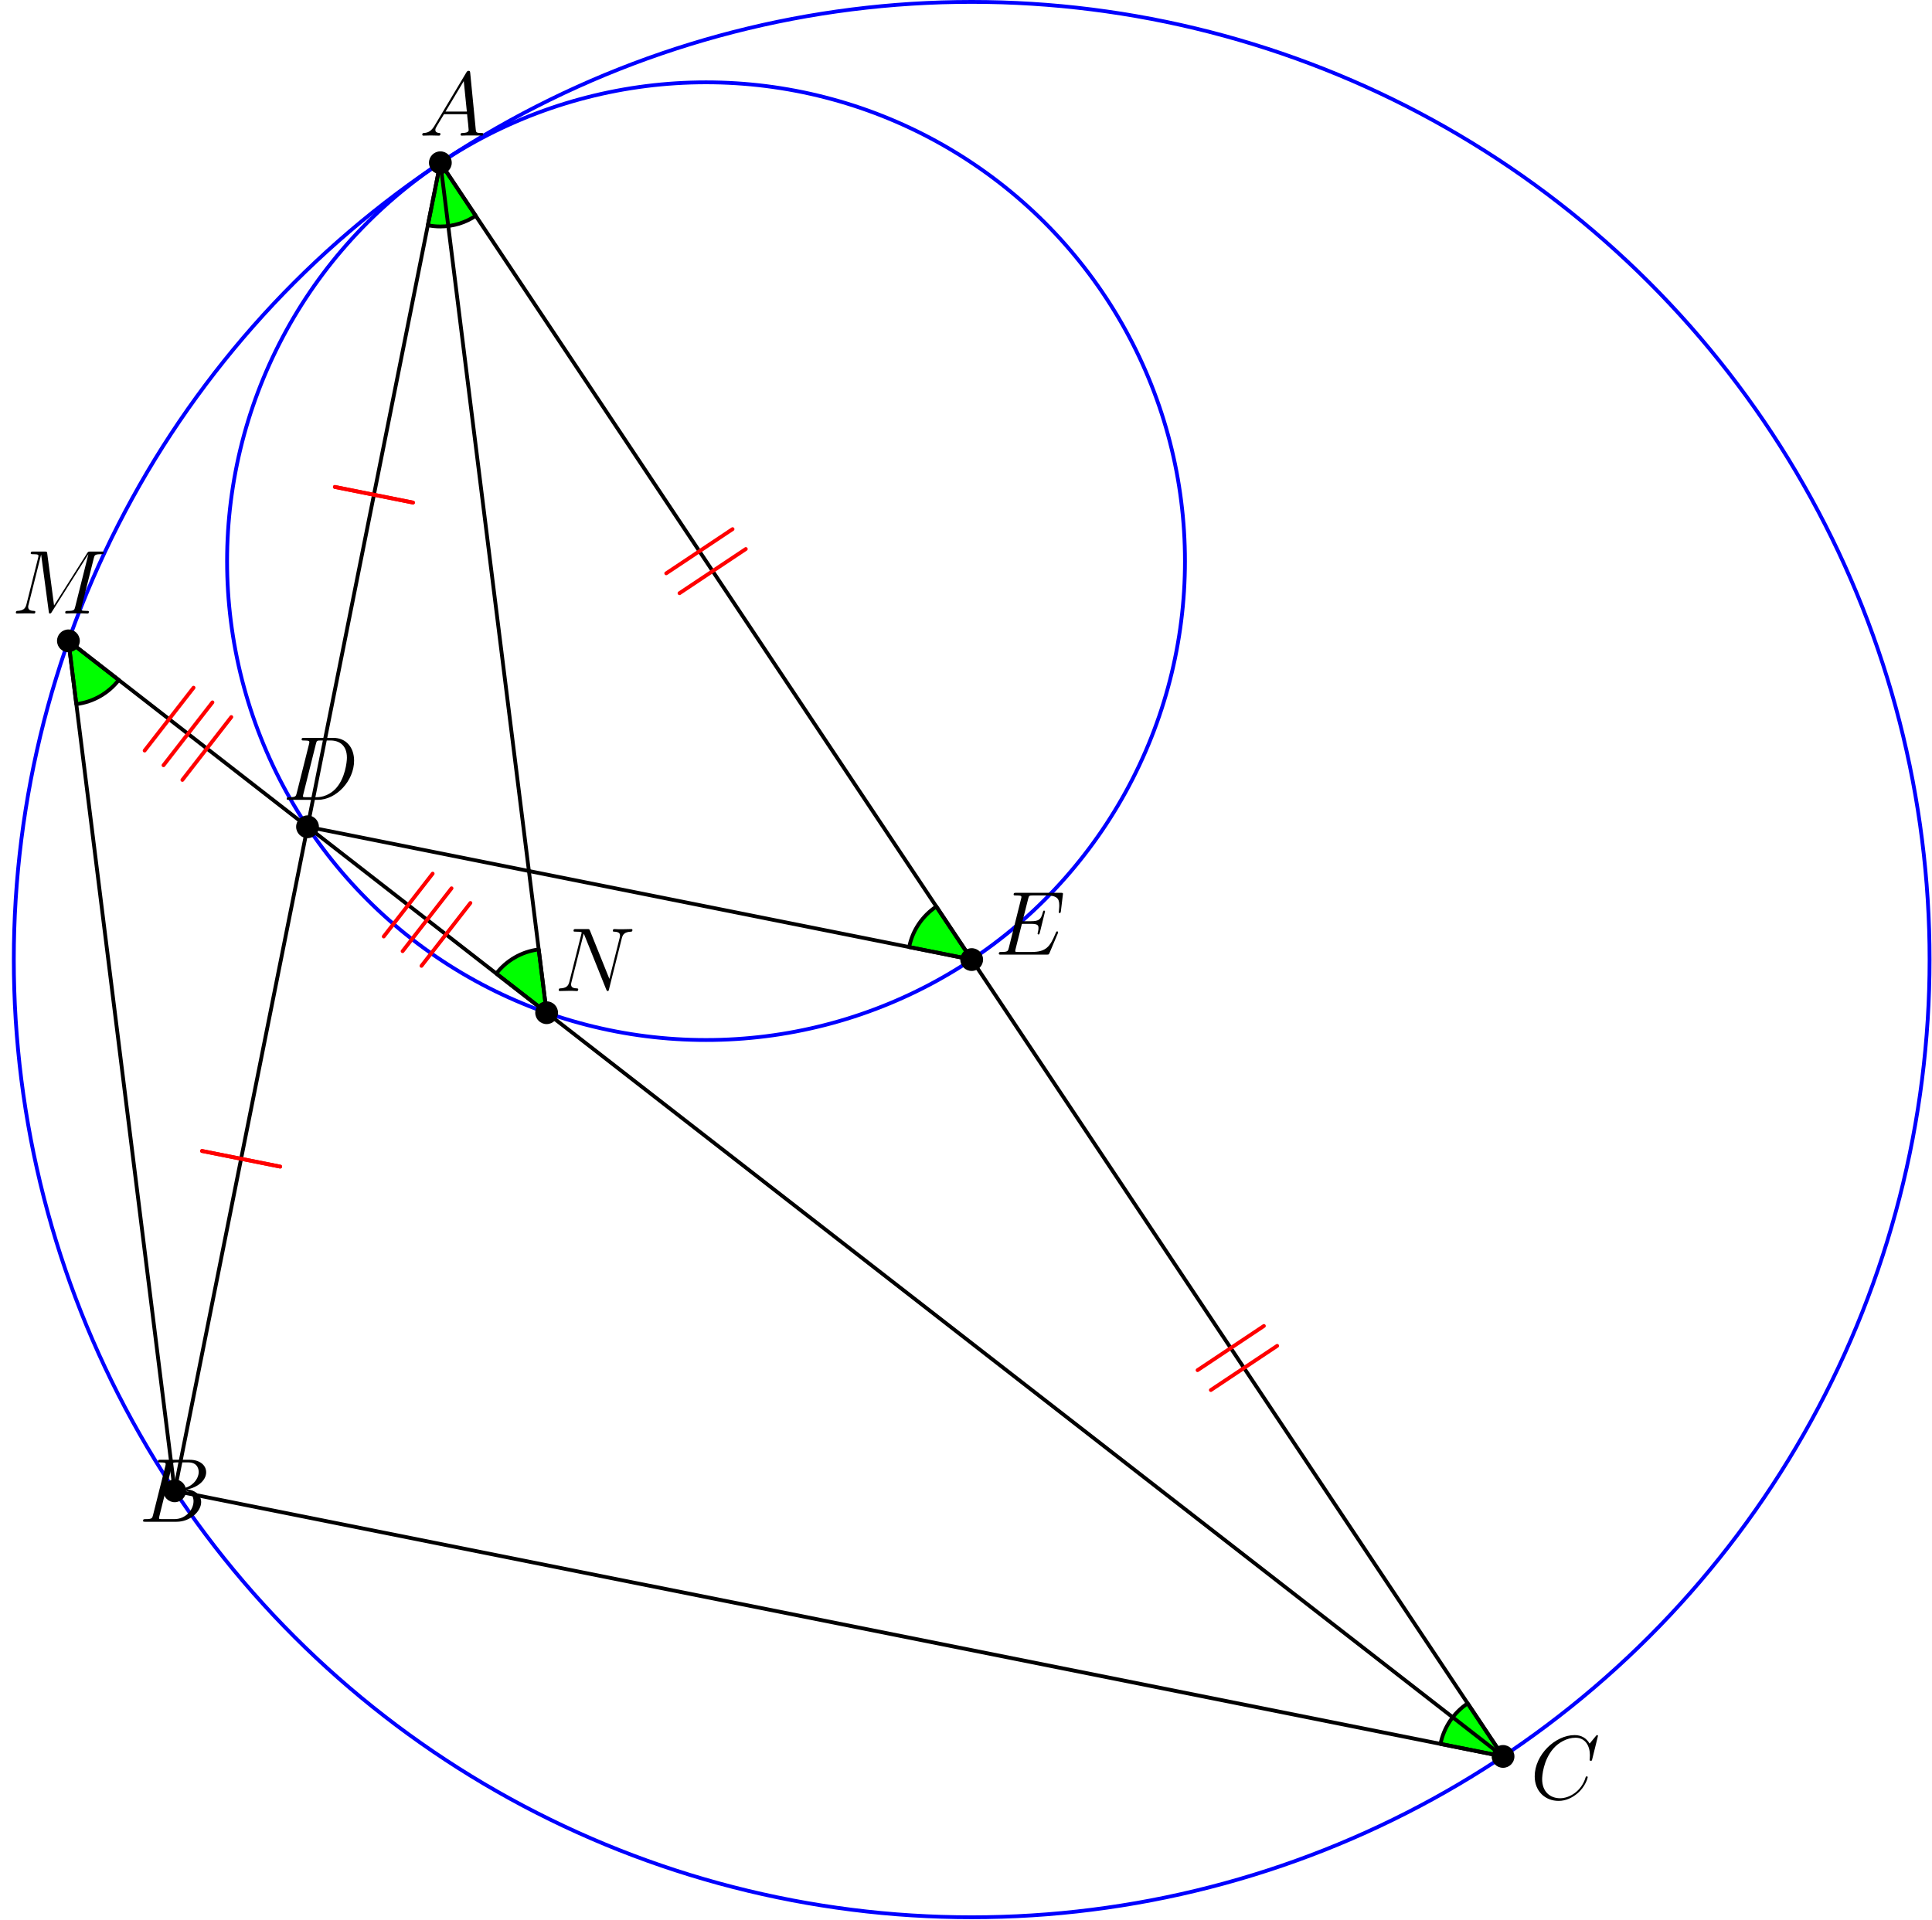 <?xml version='1.0' encoding='UTF-8'?>
<!-- This file was generated by dvisvgm 2.11.1 -->
<svg version='1.1' xmlns='http://www.w3.org/2000/svg' xmlns:xlink='http://www.w3.org/1999/xlink' width='254.458pt' height='252.888pt' viewBox='79.422 250.303 254.458 252.888'>
<defs>
<path id='g0-65' d='M2.032-1.327C1.614-.622 1.207-.383 .634-.347C.502-.335 .406-.335 .406-.12C.406-.048 .466 0 .55 0C.765 0 1.303-.024 1.518-.024C1.865-.024 2.248 0 2.582 0C2.654 0 2.798 0 2.798-.227C2.798-.335 2.702-.347 2.63-.347C2.355-.371 2.128-.466 2.128-.753C2.128-.921 2.2-1.052 2.355-1.315L3.264-2.821H6.312C6.324-2.714 6.324-2.618 6.336-2.511C6.372-2.2 6.516-.956 6.516-.729C6.516-.371 5.906-.347 5.715-.347C5.583-.347 5.452-.347 5.452-.132C5.452 0 5.559 0 5.631 0C5.834 0 6.073-.024 6.276-.024H6.958C7.687-.024 8.213 0 8.225 0C8.309 0 8.44 0 8.44-.227C8.44-.347 8.333-.347 8.153-.347C7.496-.347 7.484-.454 7.448-.813L6.719-8.273C6.695-8.512 6.647-8.536 6.516-8.536C6.396-8.536 6.324-8.512 6.217-8.333L2.032-1.327ZM3.467-3.168L5.87-7.185L6.276-3.168H3.467Z'/>
<path id='g0-66' d='M4.376-7.352C4.483-7.795 4.531-7.819 4.997-7.819H6.551C7.902-7.819 7.902-6.671 7.902-6.563C7.902-5.595 6.934-4.364 5.356-4.364H3.634L4.376-7.352ZM6.396-4.268C7.699-4.507 8.883-5.416 8.883-6.516C8.883-7.448 8.058-8.165 6.707-8.165H2.869C2.642-8.165 2.534-8.165 2.534-7.938C2.534-7.819 2.642-7.819 2.821-7.819C3.551-7.819 3.551-7.723 3.551-7.592C3.551-7.568 3.551-7.496 3.503-7.317L1.889-.885C1.781-.466 1.757-.347 .921-.347C.693-.347 .574-.347 .574-.132C.574 0 .646 0 .885 0H4.985C6.814 0 8.225-1.387 8.225-2.594C8.225-3.575 7.364-4.172 6.396-4.268ZM4.698-.347H3.084C2.917-.347 2.893-.347 2.821-.359C2.69-.371 2.678-.395 2.678-.49C2.678-.574 2.702-.646 2.726-.753L3.563-4.125H5.81C7.221-4.125 7.221-2.809 7.221-2.714C7.221-1.566 6.181-.347 4.698-.347Z'/>
<path id='g0-67' d='M8.931-8.309C8.931-8.416 8.847-8.416 8.823-8.416S8.751-8.416 8.656-8.297L7.831-7.293C7.412-8.01 6.755-8.416 5.858-8.416C3.276-8.416 .598-5.798 .598-2.989C.598-.992 1.997 .251 3.742 .251C4.698 .251 5.535-.155 6.229-.741C7.269-1.614 7.58-2.774 7.58-2.869C7.58-2.977 7.484-2.977 7.448-2.977C7.34-2.977 7.329-2.905 7.305-2.857C6.755-.992 5.141-.096 3.945-.096C2.678-.096 1.578-.909 1.578-2.606C1.578-2.989 1.698-5.069 3.049-6.635C3.706-7.4 4.83-8.07 5.966-8.07C7.281-8.07 7.867-6.982 7.867-5.762C7.867-5.452 7.831-5.189 7.831-5.141C7.831-5.033 7.95-5.033 7.986-5.033C8.118-5.033 8.13-5.045 8.177-5.26L8.931-8.309Z'/>
<path id='g0-68' d='M1.877-.885C1.769-.466 1.745-.347 .909-.347C.681-.347 .562-.347 .562-.132C.562 0 .634 0 .873 0H4.663C7.077 0 9.433-2.499 9.433-5.165C9.433-6.886 8.404-8.165 6.695-8.165H2.857C2.63-8.165 2.523-8.165 2.523-7.938C2.523-7.819 2.63-7.819 2.809-7.819C3.539-7.819 3.539-7.723 3.539-7.592C3.539-7.568 3.539-7.496 3.491-7.317L1.877-.885ZM4.4-7.352C4.507-7.795 4.555-7.819 5.021-7.819H6.336C7.46-7.819 8.488-7.209 8.488-5.559C8.488-4.961 8.249-2.881 7.089-1.566C6.755-1.172 5.846-.347 4.471-.347H3.108C2.941-.347 2.917-.347 2.845-.359C2.714-.371 2.702-.395 2.702-.49C2.702-.574 2.726-.646 2.75-.753L4.4-7.352Z'/>
<path id='g0-69' d='M8.309-2.774C8.321-2.809 8.357-2.893 8.357-2.941C8.357-3.001 8.309-3.061 8.237-3.061C8.189-3.061 8.165-3.049 8.13-3.013C8.106-3.001 8.106-2.977 7.998-2.738C7.293-1.064 6.779-.347 4.866-.347H3.12C2.953-.347 2.929-.347 2.857-.359C2.726-.371 2.714-.395 2.714-.49C2.714-.574 2.738-.646 2.762-.753L3.587-4.053H4.77C5.703-4.053 5.774-3.85 5.774-3.491C5.774-3.371 5.774-3.264 5.691-2.905C5.667-2.857 5.655-2.809 5.655-2.774C5.655-2.69 5.715-2.654 5.786-2.654C5.894-2.654 5.906-2.738 5.954-2.905L6.635-5.679C6.635-5.738 6.587-5.798 6.516-5.798C6.408-5.798 6.396-5.75 6.348-5.583C6.109-4.663 5.87-4.4 4.806-4.4H3.67L4.411-7.34C4.519-7.759 4.543-7.795 5.033-7.795H6.743C8.213-7.795 8.512-7.4 8.512-6.492C8.512-6.48 8.512-6.145 8.464-5.75C8.452-5.703 8.44-5.631 8.44-5.607C8.44-5.511 8.5-5.475 8.572-5.475C8.656-5.475 8.703-5.523 8.727-5.738L8.978-7.831C8.978-7.867 9.002-7.986 9.002-8.01C9.002-8.141 8.895-8.141 8.679-8.141H2.845C2.618-8.141 2.499-8.141 2.499-7.926C2.499-7.795 2.582-7.795 2.786-7.795C3.527-7.795 3.527-7.711 3.527-7.58C3.527-7.52 3.515-7.472 3.479-7.34L1.865-.885C1.757-.466 1.733-.347 .897-.347C.669-.347 .55-.347 .55-.132C.55 0 .622 0 .861 0H6.862C7.125 0 7.137-.012 7.221-.203L8.309-2.774Z'/>
<path id='g0-77' d='M10.855-7.293C10.963-7.699 10.987-7.819 11.836-7.819C12.063-7.819 12.17-7.819 12.17-8.046C12.17-8.165 12.087-8.165 11.86-8.165H10.425C10.126-8.165 10.114-8.153 9.983-7.962L5.619-1.064L4.722-7.902C4.686-8.165 4.674-8.165 4.364-8.165H2.881C2.654-8.165 2.546-8.165 2.546-7.938C2.546-7.819 2.654-7.819 2.833-7.819C3.563-7.819 3.563-7.723 3.563-7.592C3.563-7.568 3.563-7.496 3.515-7.317L1.985-1.219C1.841-.646 1.566-.383 .765-.347C.729-.347 .586-.335 .586-.132C.586 0 .693 0 .741 0C.98 0 1.59-.024 1.829-.024H2.403C2.57-.024 2.774 0 2.941 0C3.025 0 3.156 0 3.156-.227C3.156-.335 3.037-.347 2.989-.347C2.594-.359 2.212-.43 2.212-.861C2.212-.98 2.212-.992 2.26-1.16L3.909-7.747H3.921L4.914-.323C4.949-.036 4.961 0 5.069 0C5.2 0 5.26-.096 5.32-.203L10.126-7.807H10.138L8.404-.885C8.297-.466 8.273-.347 7.436-.347C7.209-.347 7.089-.347 7.089-.132C7.089 0 7.197 0 7.269 0C7.472 0 7.711-.024 7.914-.024H9.325C9.528-.024 9.779 0 9.983 0C10.078 0 10.21 0 10.21-.227C10.21-.347 10.102-.347 9.923-.347C9.194-.347 9.194-.442 9.194-.562C9.194-.574 9.194-.658 9.217-.753L10.855-7.293Z'/>
<path id='g0-78' d='M8.847-6.91C8.978-7.424 9.17-7.783 10.078-7.819C10.114-7.819 10.258-7.831 10.258-8.034C10.258-8.165 10.15-8.165 10.102-8.165C9.863-8.165 9.253-8.141 9.014-8.141H8.44C8.273-8.141 8.058-8.165 7.89-8.165C7.819-8.165 7.675-8.165 7.675-7.938C7.675-7.819 7.771-7.819 7.855-7.819C8.572-7.795 8.62-7.52 8.62-7.305C8.62-7.197 8.608-7.161 8.572-6.994L7.221-1.602L4.663-7.962C4.579-8.153 4.567-8.165 4.304-8.165H2.845C2.606-8.165 2.499-8.165 2.499-7.938C2.499-7.819 2.582-7.819 2.809-7.819C2.869-7.819 3.575-7.819 3.575-7.711C3.575-7.687 3.551-7.592 3.539-7.556L1.949-1.219C1.805-.634 1.518-.383 .729-.347C.669-.347 .55-.335 .55-.12C.55 0 .669 0 .705 0C.944 0 1.554-.024 1.793-.024H2.367C2.534-.024 2.738 0 2.905 0C2.989 0 3.12 0 3.12-.227C3.12-.335 3.001-.347 2.953-.347C2.558-.359 2.176-.43 2.176-.861C2.176-.956 2.2-1.064 2.224-1.16L3.838-7.556C3.909-7.436 3.909-7.412 3.957-7.305L6.802-.215C6.862-.072 6.886 0 6.994 0C7.113 0 7.125-.036 7.173-.239L8.847-6.91Z'/>
</defs>
<g id='page1'>
<g transform='matrix(0.996 0 0 0.996 79.422 250.303)'>
<path d='M 194.078 225.296C 192.253 226.515 190.93 228.428 190.486 230.658L 198.756 232.312L 194.078 225.296Z' fill='#00ff00'/>
</g>
<g transform='matrix(0.996 0 0 0.996 79.422 250.303)'>
<path d='M 194.078 225.296C 192.253 226.515 190.93 228.428 190.486 230.658L 198.756 232.312L 194.078 225.296Z' fill='none' stroke='#000000' stroke-linecap='round' stroke-linejoin='round' stroke-miterlimit='10.037' stroke-width='0.502'/>
</g>
<g transform='matrix(0.996 0 0 0.996 79.422 250.303)'>
<path d='M 123.816 119.902C 121.99 121.122 120.667 123.035 120.224 125.265L 128.493 126.918L 123.816 119.902Z' fill='#00ff00'/>
</g>
<g transform='matrix(0.996 0 0 0.996 79.422 250.303)'>
<path d='M 123.816 119.902C 121.99 121.122 120.667 123.035 120.224 125.265L 128.493 126.918L 123.816 119.902Z' fill='none' stroke='#000000' stroke-linecap='round' stroke-linejoin='round' stroke-miterlimit='10.037' stroke-width='0.502'/>
</g>
<g transform='matrix(0.996 0 0 0.996 79.422 250.303)'>
<path d='M 71.237 125.577C 68.962 125.859 66.968 127.047 65.627 128.768L 72.283 133.945L 71.237 125.577Z' fill='#00ff00'/>
</g>
<g transform='matrix(0.996 0 0 0.996 79.422 250.303)'>
<path d='M 71.237 125.577C 68.962 125.859 66.968 127.047 65.627 128.768L 72.283 133.945L 71.237 125.577Z' fill='none' stroke='#000000' stroke-linecap='round' stroke-linejoin='round' stroke-miterlimit='10.037' stroke-width='0.502'/>
</g>
<g transform='matrix(0.996 0 0 0.996 79.422 250.303)'>
<path d='M 10.093 93.128C 12.368 92.847 14.362 91.659 15.703 89.938L 9.047 84.761L 10.093 93.128Z' fill='#00ff00'/>
</g>
<g transform='matrix(0.996 0 0 0.996 79.422 250.303)'>
<path d='M 10.093 93.128C 12.368 92.847 14.362 91.659 15.703 89.938L 9.047 84.761L 10.093 93.128Z' fill='none' stroke='#000000' stroke-linecap='round' stroke-linejoin='round' stroke-miterlimit='10.037' stroke-width='0.502'/>
</g>
<g transform='matrix(0.996 0 0 0.996 79.422 250.303)'>
<path d='M 56.577 29.794C 57.111 29.9 57.664 29.956 58.231 29.956C 59.961 29.956 61.57 29.435 62.908 28.541L 58.231 21.525L 56.577 29.794Z' fill='#00ff00'/>
</g>
<g transform='matrix(0.996 0 0 0.996 79.422 250.303)'>
<path d='M 56.577 29.794C 57.111 29.9 57.664 29.956 58.231 29.956C 59.961 29.956 61.57 29.435 62.908 28.541L 58.231 21.525L 56.577 29.794Z' fill='none' stroke='#000000' stroke-linecap='round' stroke-linejoin='round' stroke-miterlimit='10.037' stroke-width='0.502'/>
</g>
<g transform='matrix(0.996 0 0 0.996 79.422 250.303)'>
<path d='M 58.231 21.525L 23.099 197.181L 198.756 232.312L 58.231 21.525Z' fill='none' stroke='#000000' stroke-linecap='round' stroke-linejoin='round' stroke-miterlimit='10.037' stroke-width='0.502'/>
</g>
<g transform='matrix(0.996 0 0 0.996 79.422 250.303)'>
<path d='M 58.231 21.525L 72.283 133.945' fill='none' stroke='#000000' stroke-linecap='round' stroke-linejoin='round' stroke-miterlimit='10.037' stroke-width='0.502'/>
</g>
<g transform='matrix(0.996 0 0 0.996 79.422 250.303)'>
<path d='M 23.099 197.181L 9.047 84.761' fill='none' stroke='#000000' stroke-linecap='round' stroke-linejoin='round' stroke-miterlimit='10.037' stroke-width='0.502'/>
</g>
<g transform='matrix(0.996 0 0 0.996 79.422 250.303)'>
<path d='M 40.665 109.353L 128.493 126.918' fill='none' stroke='#000000' stroke-linecap='round' stroke-linejoin='round' stroke-miterlimit='10.037' stroke-width='0.502'/>
</g>
<g transform='matrix(0.996 0 0 0.996 79.422 250.303)'>
<path d='M 198.756 232.312L 9.047 84.761' fill='none' stroke='#000000' stroke-linecap='round' stroke-linejoin='round' stroke-miterlimit='10.037' stroke-width='0.502'/>
</g>
<g transform='matrix(0.996 0 0 0.996 79.422 250.303)'>
<path d='M 255.161 126.918C 255.161 126.255 255.155 125.592 255.145 124.929C 255.135 124.266 255.119 123.603 255.098 122.94C 255.077 122.277 255.051 121.614 255.02 120.952C 254.989 120.289 254.952 119.627 254.911 118.965C 254.869 118.303 254.822 117.641 254.77 116.98C 254.718 116.319 254.661 115.658 254.598 114.998C 254.536 114.338 254.468 113.678 254.396 113.019C 254.323 112.359 254.245 111.701 254.162 111.043C 254.079 110.385 253.99 109.727 253.897 109.071C 253.803 108.414 253.705 107.758 253.601 107.103C 253.497 106.448 253.388 105.794 253.274 105.141C 253.16 104.487 253.041 103.835 252.917 103.183C 252.793 102.532 252.663 101.881 252.529 101.232C 252.394 100.582 252.255 99.934 252.11 99.287C 251.965 98.639 251.816 97.993 251.661 97.349C 251.506 96.704 251.346 96.06 251.181 95.418C 251.016 94.775 250.846 94.134 250.671 93.494C 250.496 92.855 250.316 92.216 250.131 91.579C 249.946 90.942 249.756 90.307 249.561 89.673C 249.366 89.039 249.166 88.407 248.961 87.776C 248.756 87.145 248.546 86.516 248.331 85.889C 248.117 85.261 247.897 84.635 247.672 84.011C 247.447 83.387 247.218 82.765 246.983 82.145C 246.749 81.524 246.51 80.906 246.266 80.289C 246.021 79.672 245.772 79.058 245.519 78.445C 245.265 77.832 245.006 77.221 244.743 76.613C 244.479 76.004 244.211 75.397 243.938 74.793C 243.665 74.189 243.388 73.586 243.105 72.986C 242.823 72.386 242.536 71.788 242.244 71.192C 241.952 70.597 241.656 70.004 241.355 69.413C 241.054 68.822 240.748 68.233 240.437 67.647C 240.127 67.061 239.812 66.477 239.493 65.896C 239.173 65.315 238.849 64.736 238.52 64.16C 238.192 63.584 237.859 63.01 237.521 62.439C 237.184 61.869 236.841 61.3 236.495 60.735C 236.148 60.169 235.797 59.607 235.442 59.047C 235.087 58.487 234.727 57.929 234.363 57.375C 233.999 56.821 233.63 56.269 233.257 55.721C 232.885 55.172 232.507 54.627 232.126 54.084C 231.745 53.541 231.359 53.002 230.969 52.465C 230.579 51.929 230.185 51.395 229.787 50.865C 229.389 50.334 228.987 49.807 228.58 49.283C 228.174 48.759 227.763 48.238 227.348 47.721C 226.934 47.203 226.515 46.689 226.092 46.178C 225.669 45.666 225.243 45.159 224.812 44.654C 224.381 44.15 223.946 43.649 223.508 43.152C 223.069 42.654 222.627 42.16 222.18 41.67C 221.734 41.179 221.284 40.692 220.83 40.209C 220.376 39.725 219.918 39.245 219.456 38.769C 218.995 38.293 218.53 37.82 218.061 37.351C 217.592 36.882 217.119 36.417 216.643 35.955C 216.166 35.494 215.686 35.036 215.203 34.582C 214.719 34.128 214.232 33.678 213.742 33.231C 213.251 32.785 212.757 32.342 212.26 31.904C 211.762 31.465 211.261 31.03 210.757 30.6C 210.253 30.169 209.745 29.742 209.234 29.32C 208.723 28.897 208.209 28.478 207.691 28.063C 207.173 27.649 206.653 27.238 206.128 26.831C 205.604 26.425 205.077 26.023 204.547 25.624C 204.016 25.226 203.483 24.832 202.946 24.442C 202.41 24.052 201.87 23.667 201.328 23.285C 200.785 22.904 200.239 22.527 199.691 22.154C 199.142 21.781 198.591 21.413 198.036 21.049C 197.482 20.685 196.925 20.325 196.365 19.97C 195.805 19.614 195.242 19.263 194.677 18.917C 194.111 18.57 193.543 18.228 192.972 17.89C 192.401 17.553 191.828 17.22 191.252 16.891C 190.675 16.562 190.097 16.238 189.516 15.919C 188.934 15.599 188.351 15.284 187.765 14.974C 187.178 14.664 186.59 14.358 185.999 14.057C 185.408 13.756 184.815 13.459 184.219 13.168C 183.623 12.876 183.026 12.589 182.425 12.306C 181.825 12.024 181.223 11.746 180.619 11.473C 180.014 11.2 179.408 10.932 178.799 10.669C 178.19 10.405 177.579 10.147 176.967 9.893C 176.354 9.639 175.739 9.39 175.123 9.146C 174.506 8.902 173.887 8.663 173.267 8.428C 172.646 8.194 172.024 7.964 171.4 7.739C 170.776 7.515 170.15 7.295 169.523 7.08C 168.895 6.865 168.266 6.655 167.635 6.45C 167.005 6.246 166.372 6.046 165.738 5.851C 165.105 5.656 164.469 5.465 163.832 5.28C 163.195 5.095 162.557 4.915 161.917 4.74C 161.277 4.565 160.636 4.395 159.994 4.23C 159.352 4.065 158.708 3.906 158.063 3.751C 157.418 3.596 156.772 3.446 156.125 3.301C 155.477 3.157 154.829 3.017 154.18 2.883C 153.53 2.748 152.88 2.619 152.228 2.495C 151.577 2.37 150.924 2.251 150.271 2.137C 149.618 2.023 148.963 1.914 148.308 1.81C 147.653 1.707 146.997 1.608 146.341 1.515C 145.684 1.421 145.027 1.333 144.369 1.25C 143.711 1.167 143.052 1.089 142.393 1.016C 141.734 0.943 141.074 0.876 140.414 0.813C 139.753 0.751 139.092 0.693 138.431 0.641C 137.77 0.589 137.109 0.543 136.447 0.501C 135.785 0.459 135.122 0.423 134.46 0.392C 133.797 0.36 133.135 0.334 132.472 0.313C 131.809 0.293 131.146 0.277 130.483 0.267C 129.82 0.256 129.156 0.251 128.493 0.251C 127.83 0.251 127.167 0.256 126.503 0.267C 125.84 0.277 125.177 0.293 124.514 0.313C 123.851 0.334 123.189 0.36 122.526 0.392C 121.864 0.423 121.201 0.459 120.54 0.501C 119.878 0.543 119.216 0.589 118.555 0.641C 117.894 0.693 117.233 0.751 116.573 0.813C 115.912 0.876 115.253 0.943 114.593 1.016C 113.934 1.089 113.275 1.167 112.617 1.25C 111.959 1.333 111.302 1.421 110.645 1.515C 109.989 1.608 109.333 1.707 108.678 1.81C 108.023 1.914 107.369 2.023 106.715 2.137C 106.062 2.251 105.409 2.37 104.758 2.495C 104.106 2.619 103.456 2.748 102.807 2.883C 102.157 3.017 101.509 3.157 100.861 3.301C 100.214 3.446 99.568 3.596 98.923 3.751C 98.278 3.906 97.635 4.065 96.992 4.23C 96.35 4.395 95.709 4.565 95.069 4.74C 94.429 4.915 93.791 5.095 93.154 5.28C 92.517 5.465 91.882 5.656 91.248 5.851C 90.614 6.046 89.981 6.246 89.351 6.45C 88.72 6.655 88.091 6.865 87.463 7.08C 86.836 7.295 86.21 7.515 85.586 7.739C 84.962 7.964 84.34 8.194 83.719 8.428C 83.099 8.663 82.48 8.902 81.864 9.146C 81.247 9.39 80.632 9.639 80.019 9.893C 79.407 10.147 78.796 10.405 78.187 10.669C 77.579 10.932 76.972 11.2 76.368 11.473C 75.763 11.746 75.161 12.024 74.561 12.306C 73.961 12.589 73.363 12.876 72.767 13.168C 72.171 13.459 71.578 13.756 70.987 14.057C 70.396 14.358 69.808 14.664 69.222 14.974C 68.635 15.284 68.052 15.599 67.471 15.919C 66.889 16.238 66.311 16.562 65.735 16.891C 65.159 17.22 64.585 17.553 64.014 17.89C 63.443 18.228 62.875 18.57 62.309 18.917C 61.744 19.263 61.181 19.614 60.621 19.97C 60.061 20.325 59.504 20.685 58.95 21.049C 58.395 21.413 57.844 21.781 57.295 22.154C 56.747 22.527 56.201 22.904 55.659 23.285C 55.116 23.667 54.576 24.052 54.04 24.442C 53.503 24.832 52.97 25.226 52.439 25.624C 51.909 26.023 51.382 26.425 50.858 26.831C 50.334 27.238 49.813 27.649 49.295 28.063C 48.778 28.478 48.263 28.897 47.752 29.32C 47.241 29.742 46.733 30.169 46.229 30.6C 45.725 31.03 45.224 31.465 44.726 31.904C 44.229 32.342 43.735 32.785 43.244 33.231C 42.754 33.678 42.267 34.128 41.783 34.582C 41.3 35.036 40.82 35.494 40.343 35.955C 39.867 36.417 39.395 36.882 38.926 37.351C 38.457 37.82 37.991 38.293 37.53 38.769C 37.068 39.245 36.61 39.725 36.156 40.209C 35.702 40.692 35.252 41.179 34.806 41.67C 34.359 42.16 33.917 42.654 33.478 43.152C 33.04 43.649 32.605 44.15 32.174 44.654C 31.744 45.159 31.317 45.666 30.894 46.178C 30.471 46.689 30.053 47.203 29.638 47.721C 29.223 48.238 28.813 48.759 28.406 49.283C 28 49.807 27.597 50.334 27.199 50.865C 26.801 51.395 26.407 51.929 26.017 52.465C 25.627 53.002 25.241 53.541 24.86 54.084C 24.479 54.627 24.102 55.172 23.729 55.721C 23.356 56.269 22.988 56.821 22.623 57.375C 22.259 57.929 21.899 58.487 21.544 59.047C 21.189 59.607 20.838 60.169 20.491 60.735C 20.145 61.3 19.803 61.869 19.465 62.439C 19.127 63.01 18.794 63.584 18.466 64.16C 18.137 64.736 17.813 65.315 17.494 65.896C 17.174 66.477 16.859 67.061 16.549 67.647C 16.238 68.233 15.933 68.822 15.632 69.413C 15.33 70.004 15.034 70.597 14.742 71.192C 14.45 71.788 14.163 72.386 13.881 72.986C 13.598 73.586 13.321 74.189 13.048 74.793C 12.775 75.397 12.507 76.004 12.243 76.613C 11.98 77.221 11.721 77.832 11.467 78.445C 11.214 79.058 10.965 79.672 10.721 80.289C 10.476 80.906 10.237 81.524 10.003 82.145C 9.768 82.765 9.539 83.387 9.314 84.011C 9.089 84.635 8.87 85.261 8.655 85.889C 8.44 86.516 8.23 87.145 8.025 87.776C 7.82 88.407 7.62 89.039 7.425 89.673C 7.23 90.307 7.04 90.942 6.855 91.579C 6.67 92.216 6.49 92.855 6.315 93.494C 6.14 94.134 5.97 94.775 5.805 95.418C 5.64 96.06 5.48 96.704 5.325 97.349C 5.171 97.993 5.021 98.639 4.876 99.287C 4.731 99.934 4.592 100.582 4.457 101.232C 4.323 101.881 4.193 102.532 4.069 103.183C 3.945 103.835 3.826 104.487 3.712 105.141C 3.598 105.794 3.489 106.448 3.385 107.103C 3.281 107.758 3.183 108.414 3.089 109.071C 2.996 109.727 2.907 110.385 2.824 111.043C 2.741 111.701 2.663 112.359 2.591 113.019C 2.518 113.678 2.45 114.338 2.388 114.998C 2.325 115.658 2.268 116.319 2.216 116.98C 2.164 117.641 2.117 118.303 2.075 118.965C 2.034 119.627 1.997 120.289 1.966 120.952C 1.935 121.614 1.909 122.277 1.888 122.94C 1.867 123.603 1.852 124.266 1.841 124.929C 1.831 125.592 1.826 126.255 1.826 126.918C 1.826 127.582 1.831 128.245 1.841 128.908C 1.852 129.571 1.867 130.234 1.888 130.897C 1.909 131.56 1.935 132.223 1.966 132.885C 1.997 133.548 2.034 134.21 2.075 134.872C 2.117 135.534 2.164 136.195 2.216 136.857C 2.268 137.518 2.325 138.179 2.388 138.839C 2.45 139.499 2.518 140.159 2.591 140.818C 2.663 141.477 2.741 142.136 2.824 142.794C 2.907 143.452 2.996 144.109 3.089 144.766C 3.183 145.423 3.281 146.079 3.385 146.734C 3.489 147.389 3.598 148.043 3.712 148.696C 3.826 149.35 3.945 150.002 4.069 150.654C 4.193 151.305 4.323 151.956 4.457 152.605C 4.592 153.254 4.731 153.903 4.876 154.55C 5.021 155.197 5.171 155.843 5.325 156.488C 5.48 157.133 5.64 157.777 5.805 158.419C 5.97 159.062 6.14 159.703 6.315 160.343C 6.49 160.982 6.67 161.621 6.855 162.258C 7.04 162.894 7.23 163.53 7.425 164.164C 7.62 164.798 7.82 165.43 8.025 166.061C 8.23 166.692 8.44 167.321 8.655 167.948C 8.87 168.576 9.089 169.202 9.314 169.826C 9.539 170.45 9.768 171.072 10.003 171.692C 10.237 172.313 10.476 172.931 10.721 173.548C 10.965 174.165 11.214 174.779 11.467 175.392C 11.721 176.005 11.98 176.616 12.243 177.224C 12.507 177.833 12.775 178.439 13.048 179.044C 13.321 179.648 13.598 180.251 13.881 180.851C 14.163 181.451 14.45 182.049 14.742 182.644C 15.034 183.24 15.33 183.833 15.632 184.424C 15.933 185.015 16.238 185.604 16.549 186.19C 16.859 186.776 17.174 187.36 17.494 187.941C 17.813 188.522 18.137 189.101 18.466 189.677C 18.794 190.253 19.127 190.827 19.465 191.397C 19.803 191.968 20.145 192.537 20.491 193.102C 20.838 193.668 21.189 194.23 21.544 194.79C 21.899 195.35 22.259 195.907 22.623 196.462C 22.988 197.016 23.356 197.568 23.729 198.116C 24.102 198.665 24.479 199.21 24.86 199.753C 25.241 200.296 25.627 200.835 26.017 201.372C 26.407 201.908 26.801 202.442 27.199 202.972C 27.597 203.503 28 204.03 28.406 204.554C 28.813 205.078 29.223 205.599 29.638 206.116C 30.053 206.634 30.471 207.148 30.894 207.659C 31.317 208.17 31.744 208.678 32.174 209.182C 32.605 209.687 33.04 210.188 33.478 210.685C 33.917 211.183 34.359 211.677 34.806 212.167C 35.252 212.658 35.702 213.145 36.156 213.628C 36.61 214.112 37.068 214.592 37.53 215.068C 37.991 215.544 38.457 216.017 38.926 216.486C 39.395 216.955 39.867 217.42 40.343 217.882C 40.82 218.343 41.3 218.801 41.783 219.255C 42.267 219.709 42.754 220.159 43.244 220.606C 43.735 221.052 44.229 221.495 44.726 221.933C 45.224 222.372 45.725 222.806 46.229 223.237C 46.733 223.668 47.241 224.095 47.752 224.517C 48.263 224.94 48.778 225.359 49.295 225.774C 49.813 226.188 50.334 226.599 50.858 227.005C 51.382 227.412 51.909 227.814 52.439 228.213C 52.97 228.611 53.503 229.005 54.04 229.395C 54.576 229.784 55.116 230.17 55.659 230.551C 56.201 230.933 56.747 231.31 57.295 231.683C 57.844 232.056 58.395 232.424 58.95 232.788C 59.504 233.152 60.061 233.512 60.621 233.867C 61.181 234.223 61.744 234.574 62.309 234.92C 62.875 235.267 63.443 235.609 64.014 235.947C 64.585 236.284 65.159 236.617 65.735 236.946C 66.311 237.274 66.889 237.599 67.471 237.918C 68.052 238.238 68.635 238.553 69.222 238.863C 69.808 239.173 70.396 239.479 70.987 239.78C 71.578 240.081 72.171 240.378 72.767 240.669C 73.363 240.961 73.961 241.248 74.561 241.531C 75.161 241.813 75.763 242.091 76.368 242.364C 76.972 242.637 77.579 242.905 78.187 243.168C 78.796 243.432 79.407 243.69 80.019 243.944C 80.632 244.198 81.247 244.447 81.864 244.691C 82.48 244.935 83.099 245.174 83.719 245.409C 84.34 245.643 84.962 245.873 85.586 246.097C 86.21 246.322 86.836 246.542 87.463 246.757C 88.091 246.972 88.72 247.181 89.351 247.386C 89.981 247.591 90.614 247.791 91.248 247.986C 91.882 248.181 92.517 248.371 93.154 248.556C 93.791 248.742 94.429 248.922 95.069 249.097C 95.709 249.272 96.35 249.442 96.992 249.606C 97.635 249.771 98.278 249.931 98.923 250.086C 99.568 250.241 100.214 250.391 100.861 250.535C 101.509 250.68 102.157 250.82 102.807 250.954C 103.456 251.089 104.106 251.218 104.758 251.342C 105.409 251.467 106.062 251.586 106.715 251.7C 107.369 251.814 108.023 251.923 108.678 252.026C 109.333 252.13 109.989 252.229 110.645 252.322C 111.302 252.416 111.959 252.504 112.617 252.587C 113.275 252.67 113.934 252.748 114.593 252.821C 115.253 252.894 115.912 252.961 116.573 253.024C 117.233 253.086 117.894 253.143 118.555 253.196C 119.216 253.248 119.878 253.294 120.54 253.336C 121.201 253.378 121.864 253.414 122.526 253.445C 123.189 253.477 123.851 253.503 124.514 253.523C 125.177 253.544 125.84 253.56 126.503 253.57C 127.167 253.581 127.83 253.586 128.493 253.586C 129.156 253.586 129.82 253.581 130.483 253.57C 131.146 253.56 131.809 253.544 132.472 253.523C 133.135 253.503 133.797 253.477 134.46 253.445C 135.122 253.414 135.785 253.378 136.447 253.336C 137.109 253.294 137.77 253.248 138.431 253.196C 139.092 253.143 139.753 253.086 140.414 253.024C 141.074 252.961 141.734 252.894 142.393 252.821C 143.052 252.748 143.711 252.67 144.369 252.587C 145.027 252.504 145.684 252.416 146.341 252.322C 146.997 252.229 147.653 252.13 148.308 252.026C 148.963 251.923 149.618 251.814 150.271 251.7C 150.924 251.586 151.577 251.467 152.228 251.342C 152.88 251.218 153.53 251.089 154.18 250.954C 154.829 250.82 155.477 250.68 156.125 250.535C 156.772 250.391 157.418 250.241 158.063 250.086C 158.708 249.931 159.352 249.771 159.994 249.606C 160.636 249.442 161.277 249.272 161.917 249.097C 162.557 248.922 163.195 248.742 163.832 248.556C 164.469 248.371 165.105 248.181 165.738 247.986C 166.372 247.791 167.005 247.591 167.635 247.386C 168.266 247.181 168.895 246.972 169.523 246.757C 170.15 246.542 170.776 246.322 171.4 246.097C 172.024 245.873 172.646 245.643 173.267 245.409C 173.887 245.174 174.506 244.935 175.123 244.691C 175.739 244.447 176.354 244.198 176.967 243.944C 177.579 243.69 178.19 243.432 178.799 243.168C 179.408 242.905 180.014 242.637 180.619 242.364C 181.223 242.091 181.825 241.813 182.425 241.531C 183.026 241.248 183.623 240.961 184.219 240.669C 184.815 240.378 185.408 240.081 185.999 239.78C 186.59 239.479 187.178 239.173 187.765 238.863C 188.351 238.553 188.934 238.238 189.516 237.918C 190.097 237.599 190.675 237.274 191.252 236.946C 191.828 236.617 192.401 236.284 192.972 235.947C 193.543 235.609 194.111 235.267 194.677 234.92C 195.242 234.574 195.805 234.223 196.365 233.867C 196.925 233.512 197.482 233.152 198.036 232.788C 198.591 232.424 199.142 232.056 199.691 231.683C 200.239 231.31 200.785 230.933 201.328 230.551C 201.87 230.17 202.41 229.784 202.946 229.395C 203.483 229.005 204.016 228.611 204.547 228.213C 205.077 227.814 205.604 227.412 206.128 227.005C 206.653 226.599 207.173 226.188 207.691 225.774C 208.209 225.359 208.723 224.94 209.234 224.517C 209.745 224.095 210.253 223.668 210.757 223.237C 211.261 222.806 211.762 222.372 212.26 221.933C 212.757 221.495 213.251 221.052 213.742 220.606C 214.232 220.159 214.719 219.709 215.203 219.255C 215.686 218.801 216.166 218.343 216.643 217.882C 217.119 217.42 217.592 216.955 218.061 216.486C 218.53 216.017 218.995 215.544 219.456 215.068C 219.918 214.592 220.376 214.112 220.83 213.628C 221.284 213.145 221.734 212.658 222.18 212.167C 222.627 211.677 223.069 211.183 223.508 210.685C 223.946 210.188 224.381 209.687 224.812 209.182C 225.243 208.678 225.669 208.17 226.092 207.659C 226.515 207.148 226.934 206.634 227.348 206.116C 227.763 205.599 228.174 205.078 228.58 204.554C 228.987 204.03 229.389 203.503 229.787 202.972C 230.185 202.442 230.579 201.908 230.969 201.372C 231.359 200.835 231.745 200.296 232.126 199.753C 232.507 199.21 232.885 198.665 233.257 198.116C 233.63 197.568 233.999 197.016 234.363 196.462C 234.727 195.907 235.087 195.35 235.442 194.79C 235.797 194.23 236.148 193.668 236.495 193.102C 236.841 192.537 237.184 191.968 237.521 191.397C 237.859 190.827 238.192 190.253 238.52 189.677C 238.849 189.101 239.173 188.522 239.493 187.941C 239.812 187.36 240.127 186.776 240.437 186.19C 240.748 185.604 241.054 185.015 241.355 184.424C 241.656 183.833 241.952 183.24 242.244 182.644C 242.536 182.049 242.823 181.451 243.105 180.851C 243.388 180.251 243.665 179.648 243.938 179.044C 244.211 178.439 244.479 177.833 244.743 177.224C 245.006 176.616 245.265 176.005 245.519 175.392C 245.772 174.779 246.021 174.165 246.266 173.548C 246.51 172.931 246.749 172.313 246.983 171.692C 247.218 171.072 247.447 170.45 247.672 169.826C 247.897 169.202 248.117 168.576 248.331 167.948C 248.546 167.321 248.756 166.692 248.961 166.061C 249.166 165.43 249.366 164.798 249.561 164.164C 249.756 163.53 249.946 162.894 250.131 162.258C 250.316 161.621 250.496 160.982 250.671 160.343C 250.846 159.703 251.016 159.062 251.181 158.419C 251.346 157.777 251.506 157.133 251.661 156.488C 251.816 155.843 251.965 155.197 252.11 154.55C 252.255 153.903 252.394 153.254 252.529 152.605C 252.663 151.956 252.793 151.305 252.917 150.654C 253.041 150.002 253.16 149.35 253.274 148.696C 253.388 148.043 253.497 147.389 253.601 146.734C 253.705 146.079 253.803 145.423 253.897 144.766C 253.99 144.109 254.079 143.452 254.162 142.794C 254.245 142.136 254.323 141.477 254.396 140.818C 254.468 140.159 254.536 139.499 254.598 138.839C 254.661 138.179 254.718 137.518 254.77 136.857C 254.822 136.195 254.869 135.534 254.911 134.872C 254.952 134.21 254.989 133.548 255.02 132.885C 255.051 132.223 255.077 131.56 255.098 130.897C 255.119 130.234 255.135 129.571 255.145 128.908C 255.155 128.245 255.161 127.582 255.161 126.918Z' fill='none' stroke='#0000ff' stroke-linecap='round' stroke-linejoin='round' stroke-miterlimit='10.037' stroke-width='0.502'/>
</g>
<g transform='matrix(0.996 0 0 0.996 79.422 250.303)'>
<path d='M 156.696 74.222C 156.696 73.89 156.693 73.558 156.688 73.227C 156.683 72.895 156.675 72.564 156.664 72.232C 156.654 71.901 156.641 71.569 156.625 71.238C 156.61 70.907 156.591 70.576 156.571 70.245C 156.55 69.914 156.526 69.583 156.5 69.252C 156.474 68.922 156.446 68.591 156.415 68.261C 156.383 67.931 156.35 67.601 156.313 67.272C 156.277 66.942 156.238 66.613 156.196 66.284C 156.155 65.955 156.11 65.626 156.064 65.298C 156.017 64.969 155.968 64.641 155.916 64.314C 155.864 63.986 155.81 63.659 155.753 63.333C 155.695 63.006 155.636 62.68 155.574 62.354C 155.512 62.028 155.447 61.703 155.38 61.378C 155.312 61.054 155.243 60.729 155.17 60.406C 155.098 60.082 155.023 59.759 154.946 59.437C 154.868 59.114 154.788 58.792 154.706 58.471C 154.623 58.15 154.538 57.829 154.451 57.51C 154.363 57.19 154.273 56.87 154.181 56.552C 154.088 56.234 153.993 55.916 153.896 55.599C 153.798 55.282 153.698 54.966 153.596 54.65C 153.493 54.335 153.388 54.02 153.281 53.707C 153.174 53.393 153.064 53.08 152.951 52.768C 152.839 52.456 152.724 52.145 152.607 51.835C 152.49 51.525 152.37 51.215 152.248 50.907C 152.126 50.599 152.001 50.291 151.875 49.985C 151.748 49.678 151.618 49.373 151.487 49.069C 151.355 48.764 151.221 48.461 151.084 48.159C 150.948 47.857 150.809 47.555 150.668 47.255C 150.527 46.955 150.383 46.656 150.237 46.359C 150.091 46.061 149.943 45.764 149.793 45.469C 149.642 45.173 149.489 44.879 149.334 44.586C 149.179 44.293 149.021 44.001 148.862 43.71C 148.702 43.42 148.54 43.13 148.376 42.842C 148.211 42.554 148.045 42.267 147.876 41.982C 147.707 41.697 147.536 41.413 147.363 41.13C 147.189 40.847 147.014 40.566 146.836 40.286C 146.659 40.006 146.479 39.727 146.297 39.45C 146.115 39.173 145.93 38.897 145.744 38.623C 145.558 38.349 145.369 38.076 145.178 37.804C 144.988 37.533 144.795 37.263 144.6 36.995C 144.405 36.727 144.208 36.46 144.009 36.195C 143.81 35.929 143.609 35.666 143.405 35.404C 143.202 35.142 142.997 34.881 142.789 34.623C 142.582 34.364 142.373 34.107 142.161 33.851C 141.95 33.596 141.737 33.342 141.521 33.09C 141.306 32.837 141.088 32.587 140.869 32.338C 140.65 32.09 140.429 31.842 140.205 31.597C 139.982 31.352 139.757 31.108 139.53 30.867C 139.303 30.625 139.074 30.385 138.843 30.147C 138.613 29.909 138.38 29.672 138.146 29.438C 137.911 29.203 137.675 28.971 137.437 28.74C 137.198 28.509 136.959 28.28 136.717 28.053C 136.475 27.826 136.232 27.601 135.986 27.378C 135.741 27.155 135.494 26.933 135.245 26.714C 134.996 26.495 134.746 26.278 134.494 26.062C 134.242 25.847 133.988 25.634 133.732 25.422C 133.477 25.211 133.22 25.001 132.961 24.794C 132.702 24.587 132.442 24.381 132.18 24.178C 131.918 23.975 131.654 23.774 131.389 23.575C 131.124 23.375 130.857 23.178 130.588 22.983C 130.32 22.789 130.05 22.596 129.779 22.405C 129.508 22.214 129.235 22.026 128.961 21.84C 128.686 21.653 128.411 21.469 128.134 21.287C 127.856 21.105 127.578 20.925 127.298 20.747C 127.018 20.569 126.736 20.394 126.454 20.221C 126.171 20.047 125.887 19.876 125.601 19.708C 125.316 19.539 125.029 19.372 124.741 19.208C 124.453 19.044 124.164 18.881 123.873 18.722C 123.583 18.562 123.291 18.405 122.998 18.249C 122.705 18.094 122.41 17.941 122.115 17.791C 121.819 17.64 121.523 17.492 121.225 17.346C 120.927 17.2 120.628 17.057 120.328 16.916C 120.028 16.774 119.727 16.636 119.425 16.499C 119.122 16.363 118.819 16.228 118.515 16.097C 118.21 15.965 117.905 15.836 117.599 15.709C 117.292 15.582 116.985 15.457 116.677 15.335C 116.368 15.213 116.059 15.094 115.749 14.976C 115.439 14.859 115.127 14.744 114.815 14.632C 114.503 14.52 114.19 14.41 113.877 14.302C 113.563 14.195 113.248 14.09 112.933 13.988C 112.618 13.885 112.301 13.785 111.985 13.688C 111.668 13.59 111.35 13.495 111.031 13.403C 110.713 13.31 110.394 13.22 110.074 13.133C 109.754 13.045 109.433 12.96 109.112 12.878C 108.791 12.795 108.469 12.715 108.147 12.638C 107.824 12.56 107.501 12.485 107.178 12.413C 106.854 12.341 106.53 12.271 106.205 12.204C 105.88 12.136 105.555 12.072 105.229 12.01C 104.904 11.947 104.577 11.888 104.251 11.831C 103.924 11.774 103.597 11.719 103.269 11.668C 102.942 11.616 102.614 11.566 102.286 11.52C 101.957 11.473 101.629 11.429 101.3 11.387C 100.971 11.346 100.641 11.307 100.312 11.27C 99.982 11.234 99.652 11.2 99.322 11.169C 98.992 11.138 98.662 11.109 98.331 11.083C 98 11.057 97.669 11.034 97.339 11.013C 97.008 10.992 96.677 10.974 96.345 10.958C 96.014 10.943 95.683 10.93 95.351 10.919C 95.02 10.909 94.688 10.901 94.357 10.896C 94.025 10.89 93.693 10.888 93.362 10.888C 93.03 10.888 92.699 10.89 92.367 10.896C 92.035 10.901 91.704 10.909 91.373 10.919C 91.041 10.93 90.71 10.943 90.378 10.958C 90.047 10.974 89.716 10.992 89.385 11.013C 89.054 11.034 88.723 11.057 88.393 11.083C 88.062 11.109 87.732 11.138 87.402 11.169C 87.071 11.2 86.742 11.234 86.412 11.27C 86.082 11.307 85.753 11.346 85.424 11.387C 85.095 11.429 84.766 11.473 84.438 11.52C 84.11 11.566 83.782 11.616 83.454 11.668C 83.127 11.719 82.8 11.774 82.473 11.831C 82.146 11.888 81.82 11.947 81.494 12.01C 81.168 12.072 80.843 12.136 80.519 12.204C 80.194 12.271 79.87 12.341 79.546 12.413C 79.222 12.485 78.899 12.56 78.577 12.638C 78.254 12.715 77.933 12.795 77.611 12.878C 77.29 12.96 76.97 13.045 76.65 13.133C 76.33 13.22 76.011 13.31 75.692 13.403C 75.374 13.495 75.056 13.59 74.739 13.688C 74.422 13.785 74.106 13.885 73.791 13.988C 73.475 14.09 73.161 14.195 72.847 14.302C 72.533 14.41 72.22 14.52 71.908 14.632C 71.596 14.744 71.285 14.859 70.975 14.976C 70.665 15.094 70.355 15.213 70.047 15.335C 69.739 15.457 69.431 15.582 69.125 15.709C 68.819 15.836 68.513 15.965 68.209 16.097C 67.905 16.228 67.601 16.363 67.299 16.499C 66.997 16.636 66.696 16.774 66.396 16.916C 66.096 17.057 65.797 17.2 65.499 17.346C 65.201 17.492 64.904 17.64 64.609 17.791C 64.313 17.941 64.019 18.094 63.726 18.249C 63.433 18.405 63.141 18.562 62.851 18.722C 62.56 18.881 62.271 19.044 61.983 19.208C 61.694 19.372 61.408 19.539 61.122 19.708C 60.837 19.876 60.553 20.047 60.27 20.221C 59.987 20.394 59.706 20.569 59.426 20.747C 59.146 20.925 58.867 21.105 58.59 21.287C 58.313 21.469 58.037 21.653 57.763 21.84C 57.489 22.026 57.216 22.214 56.945 22.405C 56.673 22.596 56.404 22.789 56.135 22.983C 55.867 23.178 55.6 23.375 55.335 23.575C 55.07 23.774 54.806 23.975 54.544 24.178C 54.282 24.381 54.022 24.587 53.763 24.794C 53.504 25.001 53.247 25.211 52.991 25.422C 52.736 25.634 52.482 25.847 52.23 26.062C 51.978 26.278 51.727 26.495 51.478 26.714C 51.23 26.933 50.983 27.155 50.737 27.378C 50.492 27.601 50.249 27.826 50.007 28.053C 49.765 28.28 49.525 28.509 49.287 28.74C 49.049 28.971 48.813 29.203 48.578 29.438C 48.344 29.672 48.111 29.909 47.88 30.147C 47.649 30.385 47.42 30.625 47.194 30.867C 46.967 31.108 46.741 31.352 46.518 31.597C 46.295 31.842 46.074 32.09 45.855 32.338C 45.635 32.587 45.418 32.837 45.203 33.09C 44.987 33.342 44.774 33.596 44.562 33.851C 44.351 34.107 44.142 34.364 43.934 34.623C 43.727 34.881 43.522 35.142 43.318 35.404C 43.115 35.666 42.914 35.929 42.715 36.195C 42.516 36.46 42.319 36.727 42.124 36.995C 41.929 37.263 41.736 37.533 41.545 37.804C 41.355 38.076 41.166 38.349 40.98 38.623C 40.793 38.897 40.609 39.173 40.427 39.45C 40.245 39.727 40.065 40.006 39.887 40.286C 39.71 40.566 39.534 40.847 39.361 41.13C 39.188 41.413 39.017 41.697 38.848 41.982C 38.679 42.267 38.512 42.554 38.348 42.842C 38.184 43.13 38.022 43.42 37.862 43.71C 37.702 44.001 37.545 44.293 37.39 44.586C 37.234 44.879 37.082 45.173 36.931 45.469C 36.781 45.764 36.632 46.061 36.486 46.359C 36.34 46.656 36.197 46.955 36.056 47.255C 35.914 47.555 35.776 47.857 35.639 48.159C 35.503 48.461 35.369 48.764 35.237 49.069C 35.105 49.373 34.976 49.678 34.849 49.985C 34.722 50.291 34.598 50.599 34.476 50.907C 34.353 51.215 34.234 51.525 34.117 51.835C 33.999 52.145 33.885 52.456 33.772 52.768C 33.66 53.08 33.55 53.393 33.443 53.707C 33.335 54.02 33.23 54.335 33.128 54.65C 33.025 54.966 32.925 55.282 32.828 55.599C 32.73 55.916 32.635 56.234 32.543 56.552C 32.45 56.87 32.36 57.19 32.273 57.51C 32.185 57.829 32.1 58.15 32.018 58.471C 31.935 58.792 31.855 59.114 31.778 59.437C 31.701 59.759 31.626 60.082 31.553 60.406C 31.481 60.729 31.411 61.054 31.344 61.378C 31.277 61.703 31.212 62.028 31.15 62.354C 31.088 62.68 31.028 63.006 30.971 63.333C 30.914 63.659 30.86 63.986 30.808 64.314C 30.756 64.641 30.707 64.969 30.66 65.298C 30.613 65.626 30.569 65.955 30.527 66.284C 30.486 66.613 30.447 66.942 30.41 67.272C 30.374 67.601 30.34 67.931 30.309 68.261C 30.278 68.591 30.249 68.922 30.223 69.252C 30.197 69.583 30.174 69.914 30.153 70.245C 30.132 70.576 30.114 70.907 30.098 71.238C 30.083 71.569 30.07 71.901 30.059 72.232C 30.049 72.564 30.041 72.895 30.036 73.227C 30.031 73.558 30.028 73.89 30.028 74.222C 30.028 74.553 30.031 74.885 30.036 75.216C 30.041 75.548 30.049 75.879 30.059 76.211C 30.07 76.542 30.083 76.874 30.098 77.205C 30.114 77.536 30.132 77.867 30.153 78.198C 30.174 78.529 30.197 78.86 30.223 79.191C 30.249 79.521 30.278 79.852 30.309 80.182C 30.34 80.512 30.374 80.842 30.41 81.171C 30.447 81.501 30.486 81.83 30.527 82.159C 30.569 82.488 30.613 82.817 30.66 83.145C 30.707 83.474 30.756 83.802 30.808 84.129C 30.86 84.457 30.914 84.784 30.971 85.111C 31.028 85.437 31.088 85.763 31.15 86.089C 31.212 86.415 31.277 86.74 31.344 87.065C 31.411 87.39 31.481 87.714 31.553 88.037C 31.626 88.361 31.701 88.684 31.778 89.007C 31.855 89.329 31.935 89.651 32.018 89.972C 32.1 90.293 32.185 90.614 32.273 90.934C 32.36 91.254 32.45 91.573 32.543 91.891C 32.635 92.21 32.73 92.527 32.828 92.844C 32.925 93.161 33.025 93.477 33.128 93.793C 33.23 94.108 33.335 94.423 33.443 94.737C 33.55 95.05 33.66 95.363 33.772 95.675C 33.885 95.987 33.999 96.298 34.117 96.609C 34.234 96.919 34.353 97.228 34.476 97.536C 34.598 97.845 34.722 98.152 34.849 98.458C 34.976 98.765 35.105 99.07 35.237 99.374C 35.369 99.679 35.503 99.982 35.639 100.284C 35.776 100.587 35.914 100.888 36.056 101.188C 36.197 101.488 36.34 101.787 36.486 102.085C 36.632 102.382 36.781 102.679 36.931 102.975C 37.082 103.27 37.234 103.564 37.39 103.857C 37.545 104.15 37.702 104.442 37.862 104.733C 38.022 105.023 38.184 105.313 38.348 105.601C 38.512 105.889 38.679 106.176 38.848 106.461C 39.017 106.747 39.188 107.031 39.361 107.313C 39.534 107.596 39.71 107.878 39.887 108.158C 40.065 108.438 40.245 108.716 40.427 108.993C 40.609 109.27 40.793 109.546 40.98 109.82C 41.166 110.095 41.355 110.368 41.545 110.639C 41.736 110.91 41.929 111.18 42.124 111.448C 42.319 111.717 42.516 111.983 42.715 112.248C 42.914 112.514 43.115 112.777 43.318 113.039C 43.522 113.301 43.727 113.562 43.934 113.821C 44.142 114.079 44.351 114.337 44.562 114.592C 44.774 114.848 44.987 115.101 45.203 115.354C 45.418 115.606 45.635 115.856 45.855 116.105C 46.074 116.354 46.295 116.601 46.518 116.846C 46.741 117.091 46.967 117.335 47.194 117.577C 47.42 117.818 47.649 118.058 47.88 118.296C 48.111 118.535 48.344 118.771 48.578 119.005C 48.813 119.24 49.049 119.472 49.287 119.703C 49.525 119.934 49.765 120.163 50.007 120.39C 50.249 120.617 50.492 120.842 50.737 121.065C 50.983 121.288 51.23 121.51 51.478 121.729C 51.727 121.948 51.978 122.166 52.23 122.381C 52.482 122.596 52.736 122.81 52.991 123.021C 53.247 123.232 53.504 123.442 53.763 123.649C 54.022 123.857 54.282 124.062 54.544 124.265C 54.806 124.468 55.07 124.67 55.335 124.869C 55.6 125.068 55.867 125.265 56.135 125.46C 56.404 125.655 56.673 125.847 56.945 126.038C 57.216 126.229 57.489 126.417 57.763 126.604C 58.037 126.79 58.313 126.974 58.59 127.156C 58.867 127.338 59.146 127.518 59.426 127.696C 59.706 127.874 59.987 128.049 60.27 128.222C 60.553 128.396 60.837 128.567 61.122 128.736C 61.408 128.904 61.694 129.071 61.983 129.235C 62.271 129.4 62.56 129.562 62.851 129.721C 63.141 129.881 63.433 130.039 63.726 130.194C 64.019 130.349 64.313 130.502 64.609 130.652C 64.904 130.803 65.201 130.951 65.499 131.097C 65.797 131.243 66.096 131.386 66.396 131.528C 66.696 131.669 66.997 131.808 67.299 131.944C 67.601 132.081 67.905 132.215 68.209 132.346C 68.513 132.478 68.819 132.607 69.125 132.734C 69.431 132.861 69.739 132.986 70.047 133.108C 70.355 133.23 70.665 133.35 70.975 133.467C 71.285 133.584 71.596 133.699 71.908 133.811C 72.22 133.923 72.533 134.033 72.847 134.141C 73.161 134.248 73.475 134.353 73.791 134.456C 74.106 134.558 74.422 134.658 74.739 134.756C 75.056 134.853 75.374 134.948 75.692 135.041C 76.011 135.133 76.33 135.223 76.65 135.311C 76.97 135.398 77.29 135.483 77.611 135.566C 77.933 135.648 78.254 135.728 78.577 135.805C 78.899 135.883 79.222 135.958 79.546 136.03C 79.87 136.102 80.194 136.172 80.519 136.239C 80.843 136.307 81.168 136.371 81.494 136.434C 81.82 136.496 82.146 136.555 82.473 136.612C 82.8 136.669 83.127 136.724 83.454 136.776C 83.782 136.827 84.11 136.877 84.438 136.924C 84.766 136.97 85.095 137.014 85.424 137.056C 85.753 137.098 86.082 137.136 86.412 137.173C 86.742 137.209 87.071 137.243 87.402 137.274C 87.732 137.305 88.062 137.334 88.393 137.36C 88.723 137.386 89.054 137.41 89.385 137.43C 89.716 137.451 90.047 137.469 90.378 137.485C 90.71 137.501 91.041 137.514 91.373 137.524C 91.704 137.535 92.035 137.542 92.367 137.548C 92.699 137.553 93.03 137.555 93.362 137.555C 93.693 137.555 94.025 137.553 94.357 137.548C 94.688 137.542 95.02 137.535 95.351 137.524C 95.683 137.514 96.014 137.501 96.345 137.485C 96.677 137.469 97.008 137.451 97.339 137.43C 97.669 137.41 98 137.386 98.331 137.36C 98.662 137.334 98.992 137.305 99.322 137.274C 99.652 137.243 99.982 137.209 100.312 137.173C 100.641 137.136 100.971 137.098 101.3 137.056C 101.629 137.014 101.957 136.97 102.286 136.924C 102.614 136.877 102.942 136.827 103.269 136.776C 103.597 136.724 103.924 136.669 104.251 136.612C 104.577 136.555 104.904 136.496 105.229 136.434C 105.555 136.371 105.88 136.307 106.205 136.239C 106.53 136.172 106.854 136.102 107.178 136.03C 107.501 135.958 107.824 135.883 108.147 135.805C 108.469 135.728 108.791 135.648 109.112 135.566C 109.433 135.483 109.754 135.398 110.074 135.311C 110.394 135.223 110.713 135.133 111.031 135.041C 111.35 134.948 111.668 134.853 111.985 134.756C 112.301 134.658 112.618 134.558 112.933 134.456C 113.248 134.353 113.563 134.248 113.877 134.141C 114.19 134.033 114.503 133.923 114.815 133.811C 115.127 133.699 115.439 133.584 115.749 133.467C 116.059 133.35 116.368 133.23 116.677 133.108C 116.985 132.986 117.292 132.861 117.599 132.734C 117.905 132.607 118.21 132.478 118.515 132.346C 118.819 132.215 119.122 132.081 119.425 131.944C 119.727 131.808 120.028 131.669 120.328 131.528C 120.628 131.386 120.927 131.243 121.225 131.097C 121.523 130.951 121.819 130.803 122.115 130.652C 122.41 130.502 122.705 130.349 122.998 130.194C 123.291 130.039 123.583 129.881 123.873 129.721C 124.164 129.562 124.453 129.4 124.741 129.235C 125.029 129.071 125.316 128.904 125.601 128.736C 125.887 128.567 126.171 128.396 126.454 128.222C 126.736 128.049 127.018 127.874 127.298 127.696C 127.578 127.518 127.856 127.338 128.134 127.156C 128.411 126.974 128.686 126.79 128.961 126.604C 129.235 126.417 129.508 126.229 129.779 126.038C 130.05 125.847 130.32 125.655 130.588 125.46C 130.857 125.265 131.124 125.068 131.389 124.869C 131.654 124.67 131.918 124.468 132.18 124.265C 132.442 124.062 132.702 123.857 132.961 123.649C 133.22 123.442 133.477 123.232 133.732 123.021C 133.988 122.81 134.242 122.596 134.494 122.381C 134.746 122.166 134.996 121.948 135.245 121.729C 135.494 121.51 135.741 121.288 135.986 121.065C 136.232 120.842 136.475 120.617 136.717 120.39C 136.959 120.163 137.198 119.934 137.437 119.703C 137.675 119.472 137.911 119.24 138.146 119.005C 138.38 118.771 138.613 118.535 138.843 118.296C 139.074 118.058 139.303 117.818 139.53 117.577C 139.757 117.335 139.982 117.091 140.205 116.846C 140.429 116.601 140.65 116.354 140.869 116.105C 141.088 115.856 141.306 115.606 141.521 115.354C 141.737 115.101 141.95 114.848 142.161 114.592C 142.373 114.337 142.582 114.079 142.789 113.821C 142.997 113.562 143.202 113.301 143.405 113.039C 143.609 112.777 143.81 112.514 144.009 112.248C 144.208 111.983 144.405 111.717 144.6 111.448C 144.795 111.18 144.988 110.91 145.178 110.639C 145.369 110.368 145.558 110.095 145.744 109.82C 145.93 109.546 146.115 109.27 146.297 108.993C 146.479 108.716 146.659 108.438 146.836 108.158C 147.014 107.878 147.189 107.596 147.363 107.313C 147.536 107.031 147.707 106.747 147.876 106.461C 148.045 106.176 148.211 105.889 148.376 105.601C 148.54 105.313 148.702 105.023 148.862 104.733C 149.021 104.442 149.179 104.15 149.334 103.857C 149.489 103.564 149.642 103.27 149.793 102.975C 149.943 102.679 150.091 102.382 150.237 102.085C 150.383 101.787 150.527 101.488 150.668 101.188C 150.809 100.888 150.948 100.587 151.084 100.284C 151.221 99.982 151.355 99.679 151.487 99.374C 151.618 99.07 151.748 98.765 151.875 98.458C 152.001 98.152 152.126 97.845 152.248 97.536C 152.37 97.228 152.49 96.919 152.607 96.609C 152.724 96.298 152.839 95.987 152.951 95.675C 153.064 95.363 153.174 95.05 153.281 94.737C 153.388 94.423 153.493 94.108 153.596 93.793C 153.698 93.477 153.798 93.161 153.896 92.844C 153.993 92.527 154.088 92.21 154.181 91.891C 154.273 91.573 154.363 91.254 154.451 90.934C 154.538 90.614 154.623 90.293 154.706 89.972C 154.788 89.651 154.868 89.329 154.946 89.007C 155.023 88.684 155.098 88.361 155.17 88.037C 155.243 87.714 155.312 87.39 155.38 87.065C 155.447 86.74 155.512 86.415 155.574 86.089C 155.636 85.763 155.695 85.437 155.753 85.111C 155.81 84.784 155.864 84.457 155.916 84.129C 155.968 83.802 156.017 83.474 156.064 83.145C 156.11 82.817 156.155 82.488 156.196 82.159C 156.238 81.83 156.277 81.501 156.313 81.171C 156.35 80.842 156.383 80.512 156.415 80.182C 156.446 79.852 156.474 79.521 156.5 79.191C 156.526 78.86 156.55 78.529 156.571 78.198C 156.591 77.867 156.61 77.536 156.625 77.205C 156.641 76.874 156.654 76.542 156.664 76.211C 156.675 75.879 156.683 75.548 156.688 75.216C 156.693 74.885 156.696 74.553 156.696 74.222Z' fill='none' stroke='#0000ff' stroke-linecap='round' stroke-linejoin='round' stroke-miterlimit='10.037' stroke-width='0.502'/>
</g>
<g transform='matrix(0.996 0 0 0.996 79.422 250.303)'>
<path d='M 54.615 66.472L 44.28 64.405' fill='none' stroke='#ff0000' stroke-linecap='round' stroke-linejoin='round' stroke-miterlimit='10.037' stroke-width='0.502'/>
</g>
<g transform='matrix(0.996 0 0 0.996 79.422 250.303)'>
<path d='M 54.615 66.472L 44.28 64.405' fill='none' stroke='#ff0000' stroke-linecap='round' stroke-linejoin='round' stroke-miterlimit='10.037' stroke-width='0.502'/>
</g>
<g transform='matrix(0.996 0 0 0.996 79.422 250.303)'>
<path d='M 37.05 154.3L 26.715 152.233' fill='none' stroke='#ff0000' stroke-linecap='round' stroke-linejoin='round' stroke-miterlimit='10.037' stroke-width='0.502'/>
</g>
<g transform='matrix(0.996 0 0 0.996 79.422 250.303)'>
<path d='M 37.05 154.3L 26.715 152.233' fill='none' stroke='#ff0000' stroke-linecap='round' stroke-linejoin='round' stroke-miterlimit='10.037' stroke-width='0.502'/>
</g>
<g transform='matrix(0.996 0 0 0.996 79.422 250.303)'>
<path d='M 96.87 69.983L 88.1 75.829' fill='none' stroke='#ff0000' stroke-linecap='round' stroke-linejoin='round' stroke-miterlimit='10.037' stroke-width='0.502'/>
</g>
<g transform='matrix(0.996 0 0 0.996 79.422 250.303)'>
<path d='M 98.623 72.614L 89.854 78.46' fill='none' stroke='#ff0000' stroke-linecap='round' stroke-linejoin='round' stroke-miterlimit='10.037' stroke-width='0.502'/>
</g>
<g transform='matrix(0.996 0 0 0.996 79.422 250.303)'>
<path d='M 167.132 175.377L 158.363 181.223' fill='none' stroke='#ff0000' stroke-linecap='round' stroke-linejoin='round' stroke-miterlimit='10.037' stroke-width='0.502'/>
</g>
<g transform='matrix(0.996 0 0 0.996 79.422 250.303)'>
<path d='M 168.886 178.008L 160.117 183.854' fill='none' stroke='#ff0000' stroke-linecap='round' stroke-linejoin='round' stroke-miterlimit='10.037' stroke-width='0.502'/>
</g>
<g transform='matrix(0.996 0 0 0.996 79.422 250.303)'>
<path d='M 24.116 103.158L 30.587 94.838' fill='none' stroke='#ff0000' stroke-linecap='round' stroke-linejoin='round' stroke-miterlimit='10.037' stroke-width='0.502'/>
</g>
<g transform='matrix(0.996 0 0 0.996 79.422 250.303)'>
<path d='M 21.621 101.217L 28.091 92.897' fill='none' stroke='#ff0000' stroke-linecap='round' stroke-linejoin='round' stroke-miterlimit='10.037' stroke-width='0.502'/>
</g>
<g transform='matrix(0.996 0 0 0.996 79.422 250.303)'>
<path d='M 19.125 99.275L 25.595 90.956' fill='none' stroke='#ff0000' stroke-linecap='round' stroke-linejoin='round' stroke-miterlimit='10.037' stroke-width='0.502'/>
</g>
<g transform='matrix(0.996 0 0 0.996 79.422 250.303)'>
<path d='M 57.214 115.548L 50.743 123.867' fill='none' stroke='#ff0000' stroke-linecap='round' stroke-linejoin='round' stroke-miterlimit='10.037' stroke-width='0.502'/>
</g>
<g transform='matrix(0.996 0 0 0.996 79.422 250.303)'>
<path d='M 59.709 117.489L 53.239 125.808' fill='none' stroke='#ff0000' stroke-linecap='round' stroke-linejoin='round' stroke-miterlimit='10.037' stroke-width='0.502'/>
</g>
<g transform='matrix(0.996 0 0 0.996 79.422 250.303)'>
<path d='M 62.205 119.43L 55.734 127.75' fill='none' stroke='#ff0000' stroke-linecap='round' stroke-linejoin='round' stroke-miterlimit='10.037' stroke-width='0.502'/>
</g>
<g transform='matrix(0.996 0 0 0.996 79.422 250.303)'>
<circle cx='58.231' cy='21.525' fill='#000000' r='1.506'/>
</g>
<use x='134.633' y='268.17' xlink:href='#g0-65'/>
<g transform='matrix(0.996 0 0 0.996 79.422 250.303)'>
<circle cx='23.099' cy='197.181' fill='#000000' r='1.506'/>
</g>
<use x='97.691' y='450.772' xlink:href='#g0-66'/>
<g transform='matrix(0.996 0 0 0.996 79.422 250.303)'>
<circle cx='198.756' cy='232.312' fill='#000000' r='1.506'/>
</g>
<use x='280.956' y='487.292' xlink:href='#g0-67'/>
<g transform='matrix(0.996 0 0 0.996 79.422 250.303)'>
<circle cx='40.665' cy='109.353' fill='#000000' r='1.506'/>
</g>
<use x='116.625' y='355.67' xlink:href='#g0-68'/>
<g transform='matrix(0.996 0 0 0.996 79.422 250.303)'>
<circle cx='128.493' cy='126.918' fill='#000000' r='1.506'/>
</g>
<use x='210.424' y='376.059' xlink:href='#g0-69'/>
<g transform='matrix(0.996 0 0 0.996 79.422 250.303)'>
<circle cx='9.047' cy='84.761' fill='#000000' r='1.506'/>
</g>
<use x='80.922' y='331.128' xlink:href='#g0-77'/>
<g transform='matrix(0.996 0 0 0.996 79.422 250.303)'>
<circle cx='72.283' cy='133.945' fill='#000000' r='1.506'/>
</g>
<use x='152.461' y='380.856' xlink:href='#g0-78'/>
</g>
</svg>